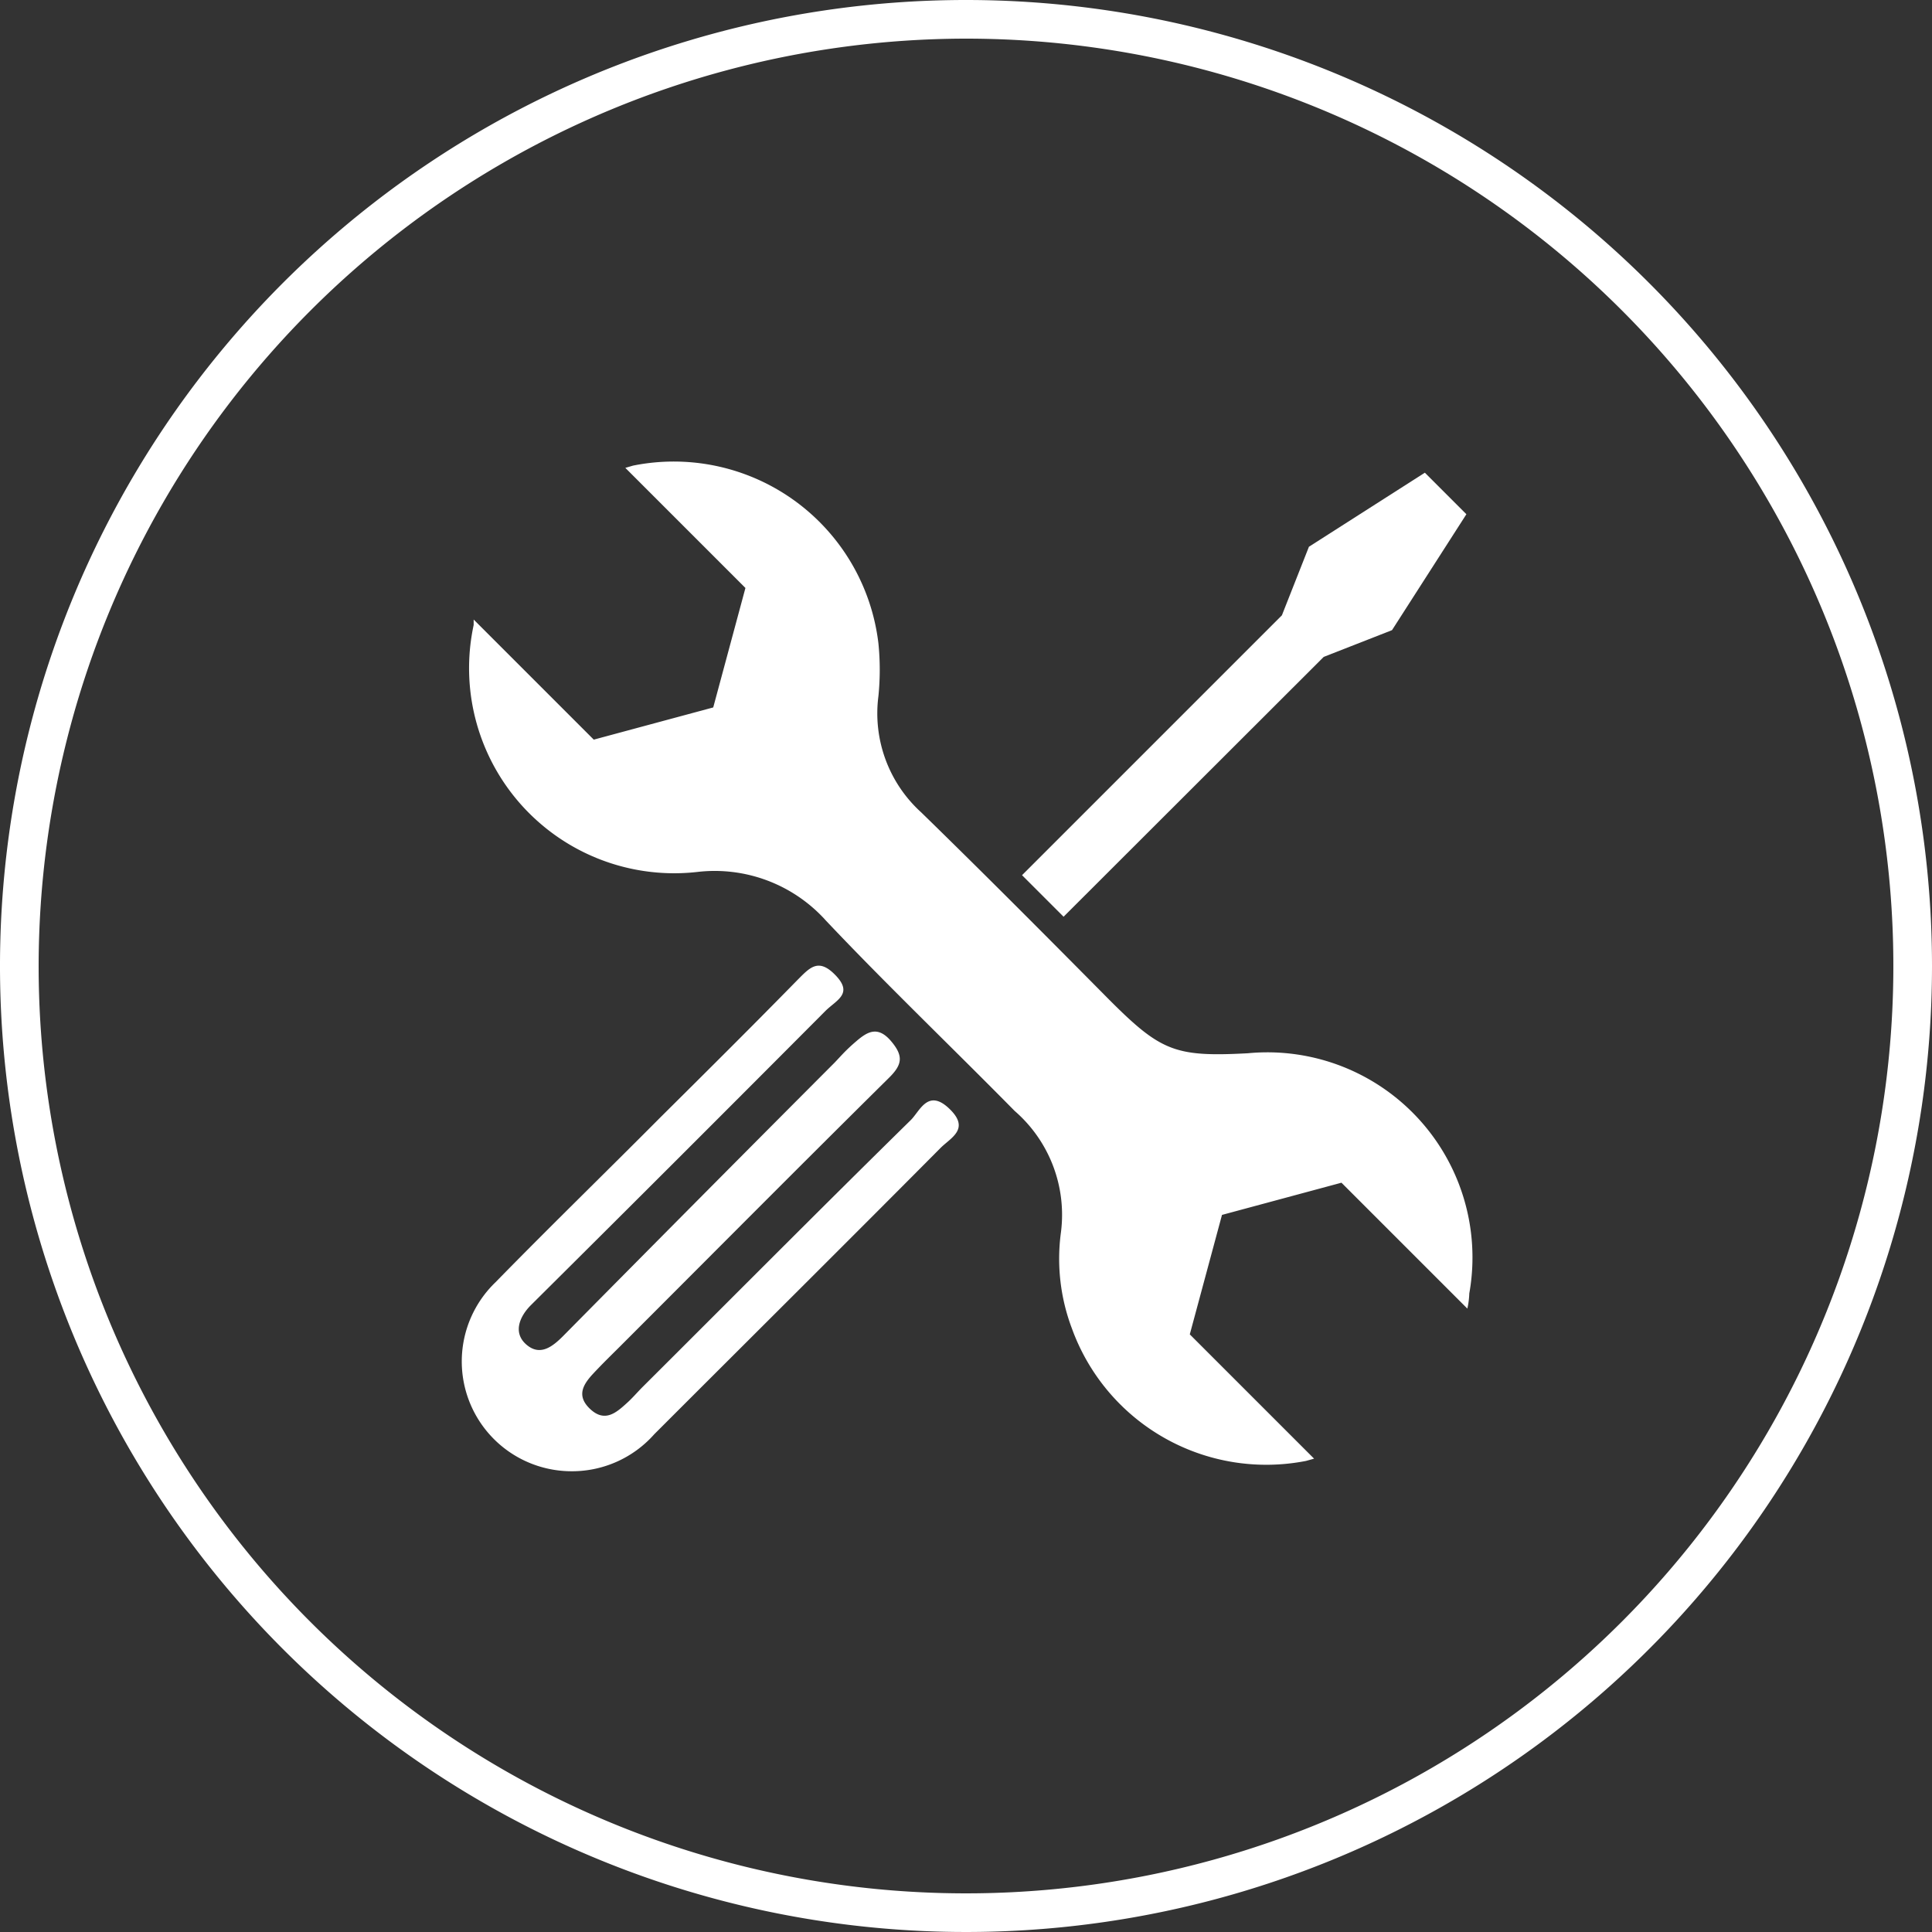 <svg id="Ebene_1" data-name="Ebene 1" xmlns="http://www.w3.org/2000/svg" width="60" height="60" viewBox="0 0 60 60">
  <rect x="0" y="0" width="60" height="60" fill="#333333" stroke="none"/>
  <defs>
    <style>
      .cls-1 {
        fill: #fff;
      }
    </style>
  </defs>
  <g>
    <path class="cls-1" d="M30,1.2A28.8,28.8,0,1,1,1.2,30,28.83,28.83,0,0,1,30,1.2M30,0A30,30,0,1,0,60,30,30,30,0,0,0,30,0Z"/>
    <g>
      <path class="cls-1" d="M38.75,32.71c-2.26.12-2.7-.06-4.31-1.67-1.93-1.95-3.86-3.89-5.83-5.81a4.15,4.15,0,0,1-1.33-3.61,8.17,8.17,0,0,0,0-1.64,6.4,6.4,0,0,0-7.62-5.52l-.24.07,3.73,3.73-1,3.71-3.71,1-3.73-3.73c0,.05,0,.1,0,.17a6.37,6.37,0,0,0,6.94,7.67,4.64,4.64,0,0,1,4,1.51c1.89,2,3.91,3.93,5.86,5.91a4.27,4.27,0,0,1,1.44,3.76,6.12,6.12,0,0,0,.34,3,6.42,6.42,0,0,0,7.27,4.11l.25-.07-3.86-3.86,1-3.71,3.71-1,3.91,3.91a2.52,2.52,0,0,0,.06-.47A6.37,6.37,0,0,0,38.75,32.71Z"/>
      <polygon class="cls-1" points="41.11 20.4 43.23 19.57 45.54 15.97 44.25 14.68 40.65 16.98 39.81 19.11 31.74 27.18 33.03 28.47 41.11 20.4"/>
      <path class="cls-1" d="M28.29,34.78c-2.8,2.75-5.56,5.53-8.33,8.29-.17.17-.32.35-.5.51-.33.3-.68.6-1.13.18s-.21-.78.11-1.12.56-.57.84-.85c2.77-2.77,5.53-5.55,8.31-8.3.42-.41.49-.68.08-1.16s-.73-.29-1.07,0-.46.44-.68.67q-4.23,4.24-8.44,8.5c-.33.33-.71.62-1.13.26s-.23-.86.14-1.23Q21.05,36,25.63,31.4c.34-.34.87-.53.33-1.1s-.81-.25-1.19.13c-1.41,1.44-2.83,2.85-4.26,4.27-1.7,1.71-3.43,3.39-5.12,5.12a3.41,3.41,0,0,0,2.29,5.87,3.41,3.41,0,0,0,2.64-1.15c3-3,5.94-5.92,8.89-8.89.32-.32.93-.59.27-1.22S28.57,34.5,28.29,34.78Z"/>
    </g>
  </g>
</svg>
